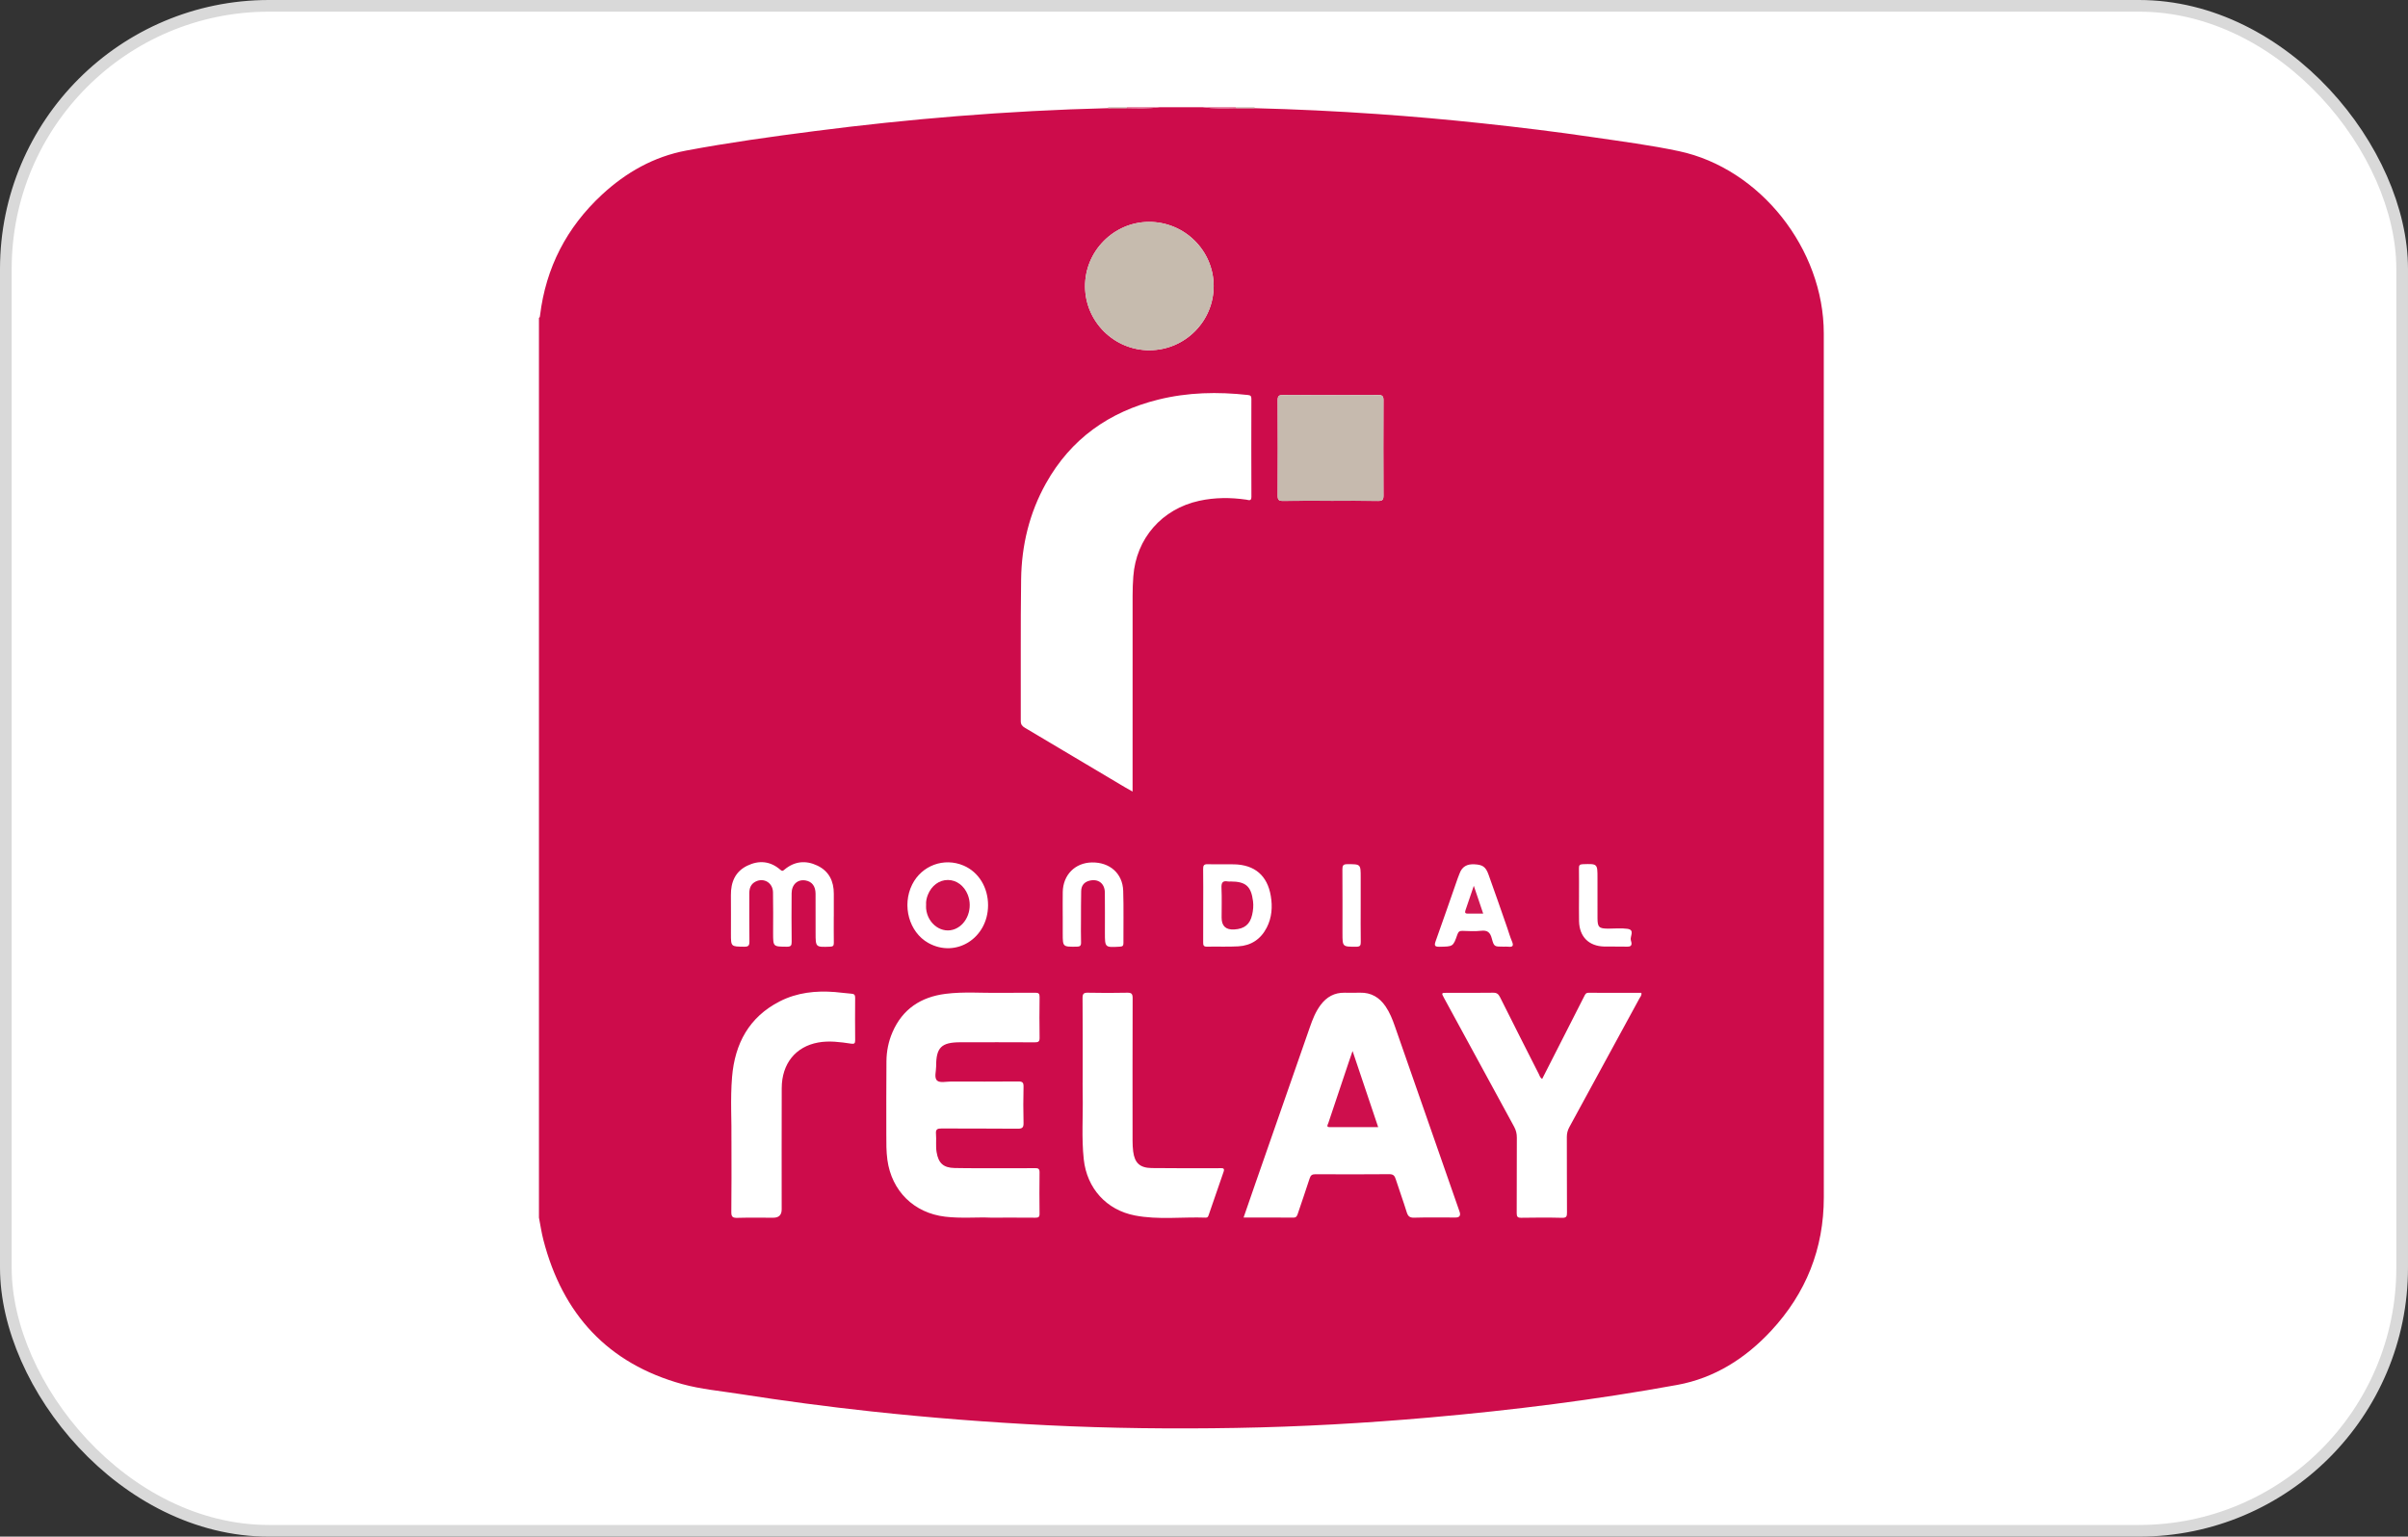 <?xml version="1.0" encoding="UTF-8"?>
<svg id="Calque_2" data-name="Calque 2" xmlns="http://www.w3.org/2000/svg" viewBox="0 0 1650.55 1053.46">
  <rect x="0" y="0" width="1650.55" height="1053.46" fill="#333333" stroke="none"/>
  <defs>
    <style>
      .cls-1 {
        fill: #fff;
        stroke: #d9d9d9;
        stroke-miterlimit: 10;
        stroke-width: 8px;
      }

      .cls-2 {
        fill: #ce0f4d;
      }

      .cls-2, .cls-3, .cls-4, .cls-5, .cls-6, .cls-7 {
        stroke-width: 0px;
      }

      .cls-3 {
        fill: #cd0c4b;
      }

      .cls-4 {
        fill: #cf1652;
      }

      .cls-5 {
        fill: #c6bbae;
      }

      .cls-6 {
        fill: #c6baae;
      }

      .cls-7 {
        fill: #de5d87;
      }
    </style>
  </defs>
  <g id="Calque_1-2" data-name="Calque 1">
    <rect class="cls-1" x="4" y="4" width="1642.55" height="1045.46" rx="180.38" ry="180.38"/>
    <g>
      <path class="cls-3" d="m795.02,73.51h29.48c7.59,1.04,15.22.78,22.85.64l12.52.02c28.08.7,56.14,2.05,84.16,4,24.12,1.68,48.2,3.83,72.24,6.4,25.16,2.69,50.27,5.75,75.3,9.44,19.79,2.92,39.69,5.46,59.23,9.62,55.76,11.88,99.29,67.07,99.3,124.95.02,197.43,0,394.85.02,592.28,0,35.26-12.22,65.72-36.09,91.45-17.57,18.94-38.86,32.47-64.35,37.13-56.23,10.27-112.93,17.34-169.89,22.36-44.18,3.89-88.44,6.38-132.78,7.14-43.08.74-86.15.28-129.21-1.85-40.27-1.99-80.43-5.13-120.5-9.46-30.28-3.27-60.47-7.3-90.57-12.01-13.05-2.04-26.36-3.23-39.03-6.72-51.05-14.07-82.07-47.97-95.23-98.79-1.31-5.04-2.05-10.22-3.05-15.34,0-205.63,0-411.26,0-616.89.72-.3.66-.97.74-1.58,3.98-32.8,18.24-60.39,42.41-82.81,16.48-15.28,35.62-26.11,57.75-30.26,29.17-5.47,58.58-9.55,88.03-13.35,32.46-4.19,64.99-7.62,97.6-10.24,34.52-2.77,69.09-4.63,103.7-5.49,4.17,0,8.34-.02,12.52-.02,7.63.14,15.26.4,22.85-.64Zm-18.7,469.16v-5.01c0-43.21-.01-86.41.02-129.62,0-4.28.17-8.56.48-12.83,1.91-26.08,19.6-46.3,45.19-51.88,10.73-2.34,21.47-2.34,32.28-.78,1.49.22,3.5,1.31,3.48-1.97-.1-22.42-.07-44.84-.02-67.26,0-1.76-.59-2.33-2.34-2.52-20.69-2.3-41.25-1.87-61.53,3.17-33.64,8.35-59.84,26.85-76.92,57.38-11.43,20.42-16.72,42.61-17.04,65.82-.45,32.37-.12,64.74-.24,97.12,0,2.42.95,3.53,2.83,4.65,22.83,13.53,45.63,27.12,68.44,40.69,1.58.94,3.2,1.81,5.37,3.04Zm76.07,292.03c11.66,0,22.87-.05,34.07.05,1.99.02,2.53-.96,3.05-2.51,2.7-8.11,5.56-16.17,8.16-24.31.7-2.18,1.66-2.93,3.95-2.92,16.88.09,33.76.13,50.64-.03,2.74-.02,3.68,1.05,4.42,3.38,2.42,7.54,5.16,14.98,7.5,22.54.87,2.81,1.95,3.99,5.15,3.89,9.44-.28,18.89-.1,28.34-.1q4.17,0,2.76-4.06c-14.78-42.36-29.57-84.72-44.34-127.09-1.66-4.76-3.51-9.43-6.38-13.62-4.2-6.15-9.87-9.54-17.48-9.37-3.53.08-7.05.08-10.58.02-6.99-.12-12.34,2.9-16.45,8.4-3.44,4.6-5.5,9.86-7.36,15.22-12.54,35.96-25.08,71.91-37.61,107.87-2.59,7.45-5.16,14.9-7.83,22.64Zm-173.41.07c11.56,0,21.13-.05,30.71.04,2.05.02,2.88-.44,2.86-2.69-.11-9.45-.12-18.9,0-28.34.03-2.38-.75-2.99-3.02-2.95-6.93.13-13.86.06-20.78.05-11.46-.02-22.93.1-34.39-.13-7.77-.15-11.16-3.38-12.39-10.98-.67-4.13-.04-8.32-.41-12.44-.29-3.15.98-3.7,3.82-3.68,17.38.12,34.77-.05,52.15.15,3.48.04,4.14-1.03,4.05-4.22-.22-8.18-.19-16.38,0-24.56.06-2.8-.68-3.63-3.55-3.61-15.37.14-30.74.08-46.1.05-3.26,0-7.57,1.06-9.52-.59-2.27-1.93-.73-6.38-.74-9.73-.05-13.02,3.54-16.57,16.6-16.6,17.01-.03,34.01-.05,51.02.04,2.33.01,3.33-.42,3.29-3.06-.16-9.32-.13-18.64,0-27.96.03-2.33-.65-3.02-2.98-2.98-7.93.13-15.87-.06-23.81.07-12.59.21-25.22-.91-37.75.7-16.82,2.15-29.45,10.41-36.32,26.36-2.72,6.31-4.06,12.99-4.11,19.84-.14,16.75-.1,33.51-.09,50.26,0,5.79-.06,11.57.73,17.34,2.92,21.36,18.18,36.41,39.54,38.96,11.06,1.32,22.15.23,31.23.66Zm378.08-95.05c-1.47-.93-1.76-2.37-2.37-3.57-8.87-17.48-17.75-34.97-26.5-52.51-1.1-2.2-2.24-3.12-4.81-3.07-10.45.17-20.9.07-31.36.07-4.13,0-4.13.02-2.15,3.65,15.97,29.38,31.92,58.78,47.96,88.12,1.32,2.42,1.9,4.79,1.88,7.52-.08,17.25,0,34.51-.09,51.76-.01,2.44.61,3.21,3.12,3.17,9.32-.15,18.64-.21,27.95.03,3.06.08,3.41-1.04,3.39-3.65-.11-17.25-.02-34.51-.1-51.76-.01-2.48.55-4.62,1.73-6.79,16.04-29.35,32.02-58.72,47.98-88.11.62-1.14,1.76-2.17,1.37-3.93-12.08,0-24.15.04-36.21-.04-1.83-.01-2.29,1.1-2.92,2.35-2.49,4.94-5.01,9.86-7.52,14.79-7.12,13.98-14.23,27.96-21.37,41.99Zm-314.95-3.35c0,4.66-.08,9.32.02,13.98.31,14.84-.88,29.72.74,44.53,2.16,19.81,15.53,34.65,35.05,38.41,16.08,3.1,32.4.89,48.6,1.48,1.33.05,1.62-.81,1.97-1.82,3.37-9.87,6.76-19.73,10.2-29.57.75-2.14-.04-2.64-2.04-2.53-2.26.12-4.53.03-6.8.03-13.47-.02-26.95.09-40.42-.1-8.13-.11-11.71-3.51-12.71-11.46-.3-2.36-.4-4.77-.41-7.15-.03-32.61-.06-65.23.05-97.84,0-2.94-.72-3.83-3.73-3.76-8.94.21-17.88.19-26.82,0-2.88-.06-3.81.6-3.78,3.67.16,17.38.08,34.75.08,52.13Zm-240.74,45.52c0,18.23.12,33.6-.09,48.97-.05,3.47,1.02,4.14,4.22,4.05,8.18-.23,16.38-.08,24.56-.08q5.74,0,5.74-5.71c0-27.72-.07-55.43.03-83.15.06-16.76,9.52-28.44,24.97-31.26,7.57-1.38,15.07-.34,22.54.78,2.19.33,2.86-.11,2.83-2.37-.1-9.7-.08-19.4-.01-29.1.01-1.9-.6-2.65-2.56-2.77-3.76-.24-7.5-.85-11.27-1.14-13.15-1.03-25.96.32-37.86,6.4-21.07,10.76-30.76,29.03-32.67,51.76-1.3,15.44-.2,30.98-.44,43.61ZM787.98,240.11c24.28-.11,43.95-19.84,43.92-44.04-.03-24.31-19.98-44.04-44.43-43.94-24.06.09-43.85,20.13-43.73,44.27.13,24.17,20.02,43.82,44.24,43.72Zm124.23,103.23c10.83,0,21.66-.1,32.48.07,2.87.04,3.62-.85,3.61-3.64-.1-21.78-.1-43.56,0-65.35.01-2.79-.75-3.65-3.61-3.63-21.78.12-43.56.12-65.34,0-2.87-.02-3.58.86-3.57,3.63.11,21.78.11,43.56,0,65.35-.01,2.78.7,3.68,3.57,3.63,10.95-.16,21.91-.07,32.86-.07Zm-340.68,284.93c0-5.16-.02-10.32,0-15.48.04-8.67-3.28-15.55-11.27-19.36-7.94-3.79-15.63-3.05-22.54,2.73-.94.79-1.47,1.31-2.73.2-6.91-6.07-14.75-6.78-22.8-2.86-8.27,4.03-11.27,11.33-11.19,20.21.08,8.81.02,17.62.02,26.44,0,8.9,0,8.78,9.11,8.88,2.86.03,3.6-.78,3.56-3.6-.16-10.95-.03-21.9-.08-32.86-.01-3.54.96-6.49,4.29-8.17,5.69-2.87,11.82.76,11.96,7.32.2,9.31.07,18.63.07,27.95,0,9.41,0,9.3,9.44,9.36,2.73.02,3.32-.82,3.28-3.4-.14-11.08-.12-22.16-.03-33.23.05-6.09,4.19-9.76,9.62-8.78,4.33.78,6.76,3.9,6.79,9.06.07,8.94.02,17.88.02,26.81,0,9.95,0,9.89,9.94,9.52,2.01-.07,2.59-.67,2.56-2.61-.1-6.04-.03-12.09-.04-18.13Zm105.73-7.57c.05-12.29-6.43-22.85-16.73-27.27-13.45-5.76-28.72-.14-35.28,12.97-7.17,14.36-2.13,32.67,11.03,40.04,18.92,10.59,40.88-3.21,40.98-25.75Zm147.48-.01c0,8.43.03,16.86-.03,25.3-.01,1.87.16,3.07,2.57,3.01,7.17-.16,14.36.19,21.51-.22,8.82-.51,15.43-4.93,19.5-12.86,3.53-6.88,4.02-14.3,2.77-21.72-2.36-13.99-11.07-21.35-25.16-21.65-6.04-.13-12.08.09-18.12-.08-2.61-.08-3.12.95-3.09,3.3.12,8.3.05,16.61.05,24.92Zm205.96,28.31c1.01,0,2.03-.1,3.02.02,3.26.41,3.93-.7,2.63-3.71-1.29-2.99-2.16-6.17-3.23-9.25-4.27-12.22-8.47-24.47-12.88-36.64-1.96-5.4-4.2-6.57-9.54-6.88-5.08-.29-8.53,1.51-10.27,6.36-.38,1.06-.86,2.09-1.23,3.16-5.02,14.35-9.96,28.74-15.1,43.05-1.11,3.1-.81,4.04,2.76,3.96,9.08-.2,9.17,0,12.09-8.39.66-1.89,1.47-2.57,3.44-2.51,4.28.14,8.61.42,12.84-.06,4.35-.49,6.19,1.11,7.29,5.2,1.54,5.76,1.82,5.68,7.81,5.68.13,0,.25,0,.38,0Zm-302.24-20.85h-.01v11.71c0,9.34,0,9.26,9.54,9.15,2.29-.03,3.08-.6,3.01-2.96-.16-5.16-.06-10.32-.05-15.49.02-6.55,0-13.09.14-19.64.08-3.65,1.88-6.16,5.58-7.12,6.03-1.56,10.56,1.76,10.64,8.07.11,9.19.04,18.38.04,27.57,0,10.22,0,10.17,10.34,9.55,1.79-.11,2.37-.62,2.36-2.41-.08-11.96.24-23.93-.16-35.88-.39-11.96-9.27-19.67-21.5-19.44-11.51.22-19.73,8.54-19.93,20.26-.09,5.54-.02,11.08-.02,16.62Zm353.85-14.33h.02c0,5.91-.11,11.83.02,17.74.25,10.65,6.71,17.11,17.29,17.35,5.28.12,10.57-.08,15.85.08,4,.12,2.72-3,2.35-4.44-.69-2.63,2.97-7.05-2.32-7.78-4.32-.6-8.79-.11-13.19-.13-6.3-.03-7.3-.96-7.33-7.14-.04-9.18-.01-18.36-.01-27.55,0-9.89,0-9.81-10.04-9.49-2.23.07-2.71.82-2.67,2.87.11,6.16.04,12.33.04,18.49Zm-149.63,7.06c0-6.42,0-12.85,0-19.27,0-9.28,0-9.17-9.2-9.16-2.7,0-3.36.86-3.34,3.45.11,14.61.05,29.22.05,43.83,0,9.44,0,9.33,9.46,9.31,2.56,0,3.12-.84,3.08-3.22-.13-8.31-.05-16.62-.05-24.94Z"/>
      <path class="cls-7" d="m795.02,73.51c-7.59,1.04-15.23.78-22.85.64.06-.21.12-.43.17-.64h22.68Z"/>
      <path class="cls-7" d="m847.36,74.15c-7.63.14-15.26.4-22.85-.64h22.68c.06.21.11.43.17.64Z"/>
      <path class="cls-6" d="m772.34,73.51c-.05.21-.11.43-.17.64-4.17,0-8.35.02-12.52.02.02-.24-.04-.46-.16-.66h12.85Z"/>
      <path class="cls-6" d="m847.36,74.15c-.06-.21-.12-.43-.17-.64h12.85c-.12.21-.17.43-.16.66-4.17,0-8.35-.02-12.52-.02Z"/>
      <path class="cls-5" d="m787.98,240.11c-24.22.11-44.12-19.55-44.24-43.72-.13-24.14,19.67-44.17,43.73-44.27,24.46-.1,44.4,19.63,44.43,43.94.03,24.2-19.64,43.94-43.92,44.04Z"/>
      <path class="cls-6" d="m912.2,343.35c-10.95,0-21.91-.1-32.86.07-2.87.04-3.58-.85-3.57-3.63.11-21.78.11-43.56,0-65.35-.01-2.78.69-3.65,3.57-3.63,21.78.12,43.56.12,65.34,0,2.86-.02,3.63.85,3.61,3.63-.1,21.78-.1,43.56,0,65.35.01,2.78-.74,3.68-3.61,3.64-10.83-.16-21.65-.07-32.48-.07Z"/>
      <path class="cls-2" d="m927.11,720.53c6.02,17.9,11.73,34.86,17.56,52.21-11.34,0-22.24,0-33.15,0-2.75,0-1.41-1.67-1.03-2.8,4.68-14.04,9.4-28.07,14.11-42.1.72-2.13,1.46-4.26,2.51-7.31Z"/>
      <path class="cls-2" d="m634.79,620.34c-.18-2.43.34-4.74,1.24-6.98,2.5-6.23,7.72-10.08,13.67-10.08,5.91,0,11.2,3.93,13.65,10.13,3.61,9.14-.36,19.95-8.61,23.43-8.89,3.75-18.85-3.17-19.94-13.87-.09-.87-.01-1.76-.01-2.64Z"/>
      <path class="cls-2" d="m843.58,604.31c10.33.02,14.01,3.3,15.3,13.5.4,3.18.09,6.29-.61,9.35-1.5,6.61-5.29,9.64-12.25,10.05q-8.67.51-8.67-8.07c0-6.78.21-13.58-.09-20.35-.15-3.53.66-5.21,4.43-4.49.61.12,1.25.02,1.88.02Z"/>
      <path class="cls-4" d="m1016.65,626.33c-3.83,0-7.19-.06-10.55.02-1.87.05-2.12-.79-1.6-2.29,1.81-5.31,3.62-10.63,5.71-16.79,2.27,6.72,4.28,12.68,6.44,19.06Z"/>
    </g>
  </g>
</svg>